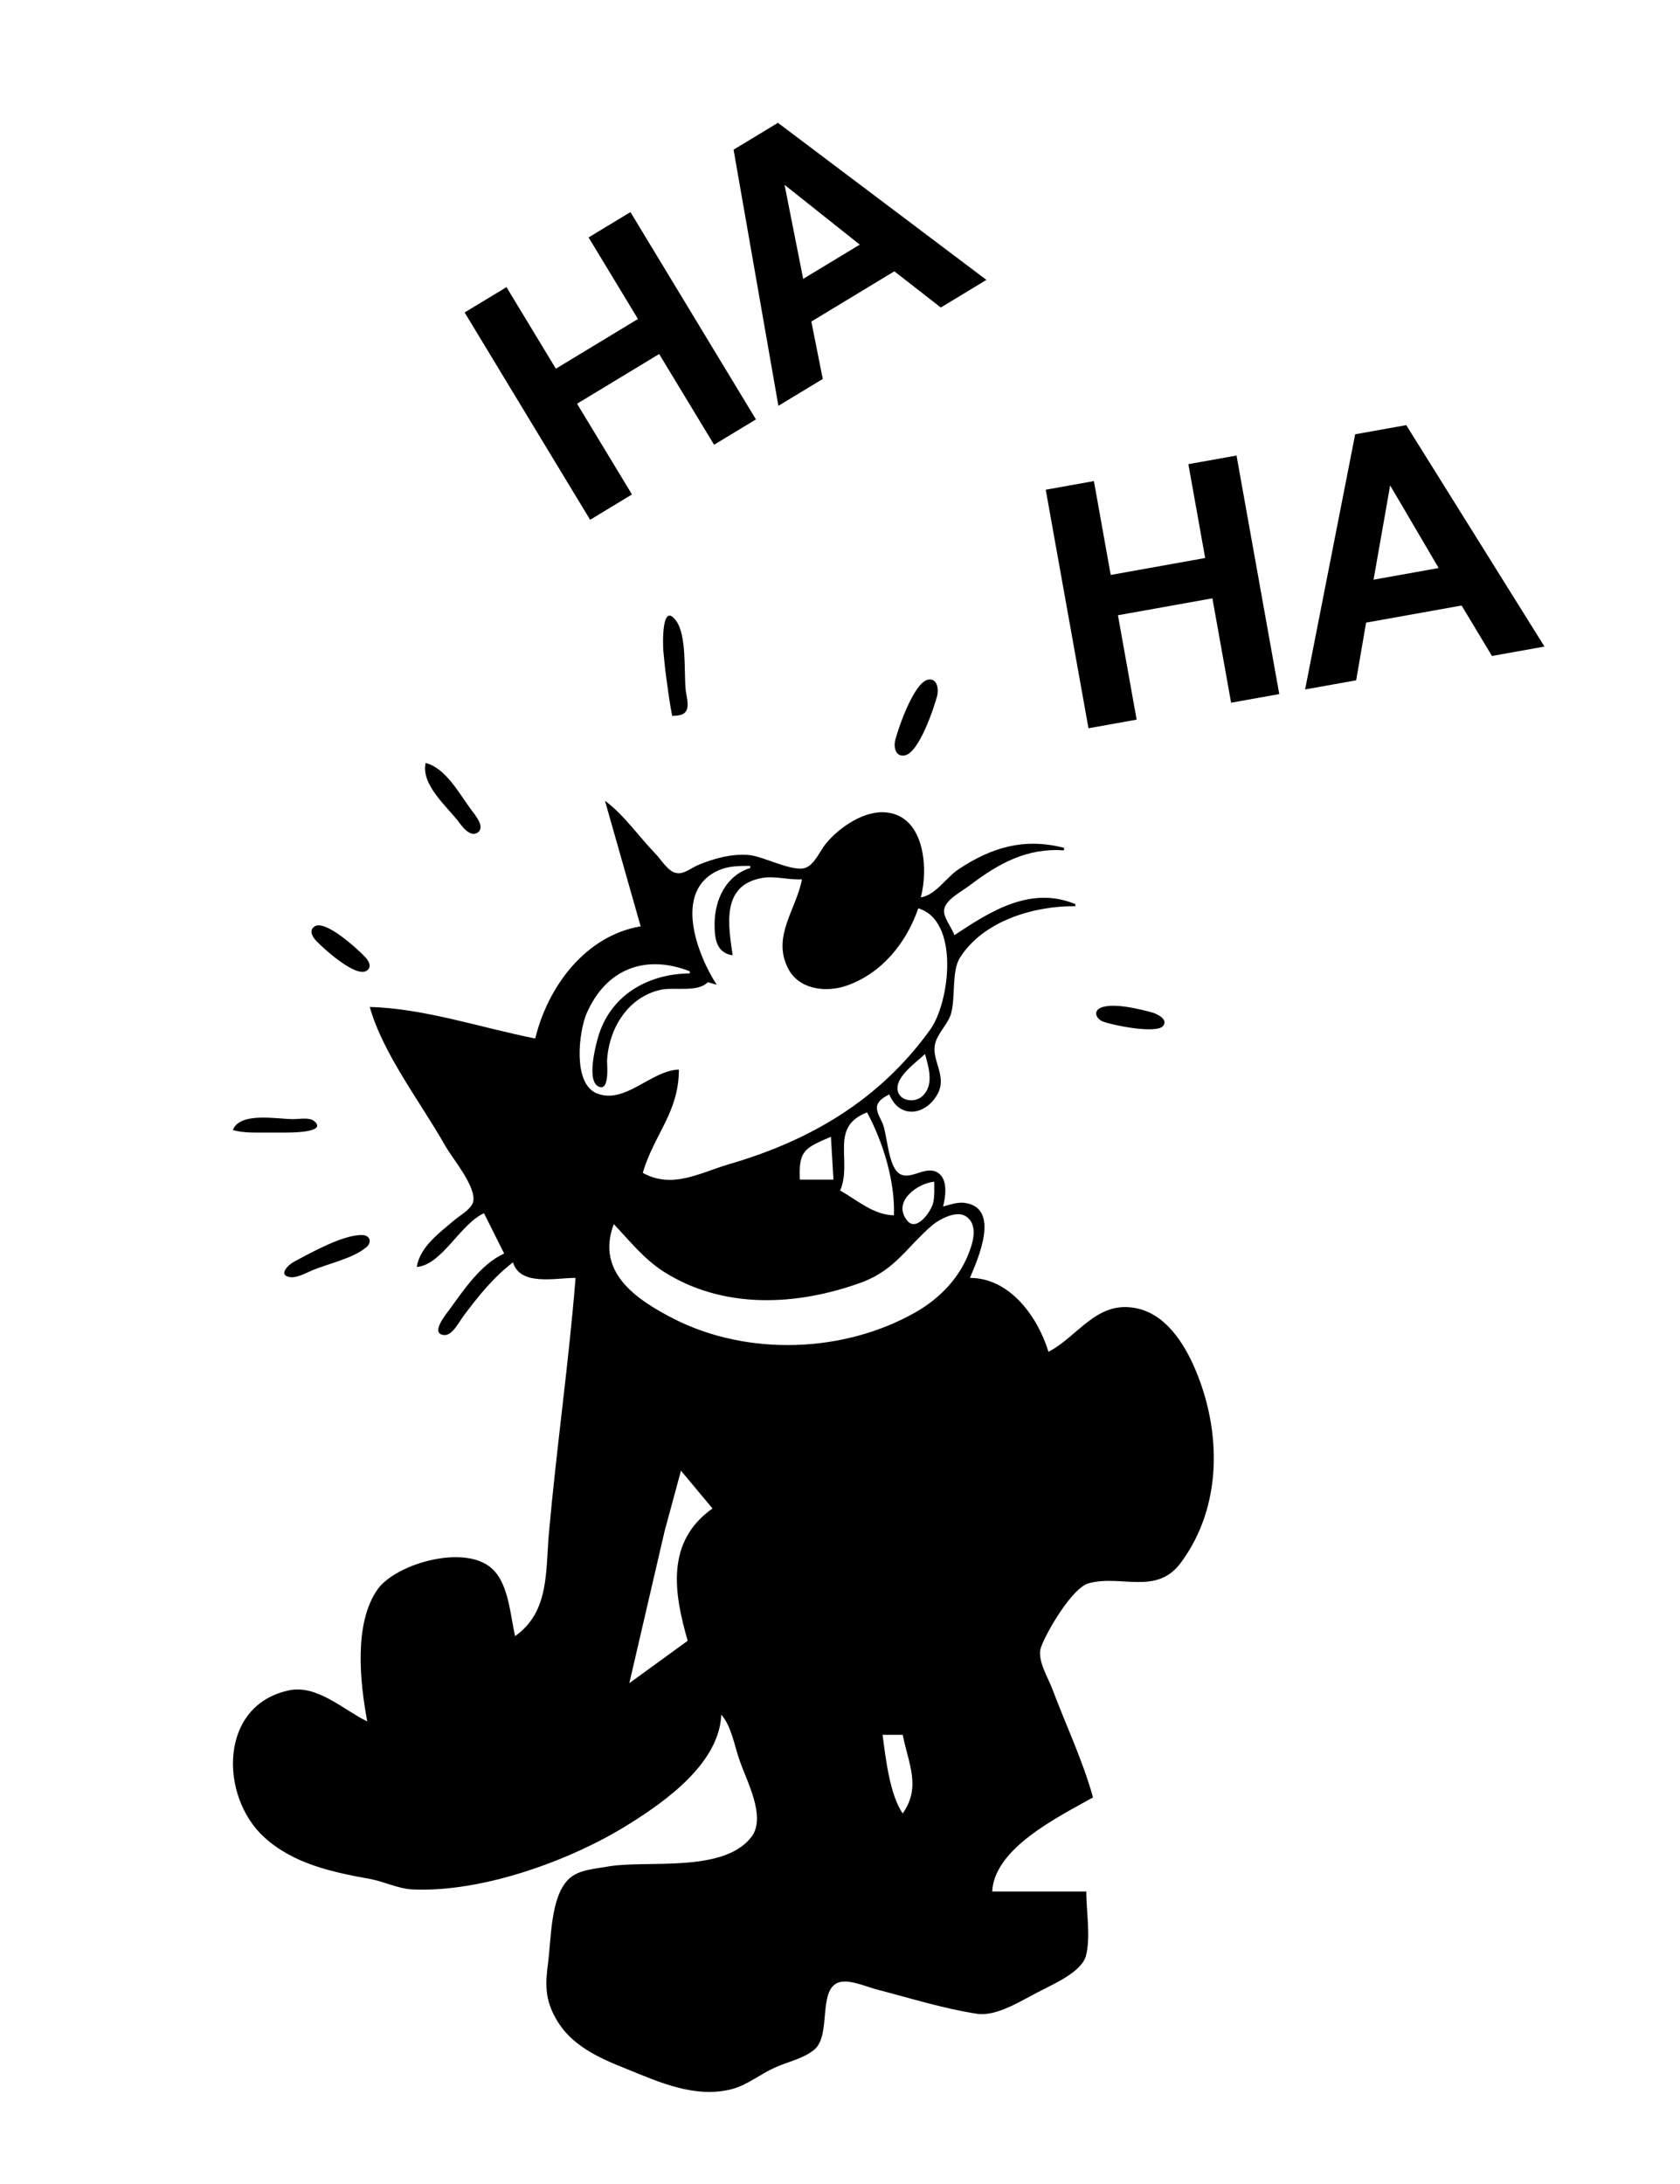 <?xml version="1.0" encoding="UTF-8" standalone="no"?>
<!-- Created with Inkscape (http://www.inkscape.org/) -->
<svg
   xmlns:dc="http://purl.org/dc/elements/1.1/"
   xmlns:cc="http://creativecommons.org/ns#"
   xmlns:rdf="http://www.w3.org/1999/02/22-rdf-syntax-ns#"
   xmlns:svg="http://www.w3.org/2000/svg"
   xmlns="http://www.w3.org/2000/svg"
   xmlns:sodipodi="http://sodipodi.sourceforge.net/DTD/sodipodi-0.dtd"
   xmlns:inkscape="http://www.inkscape.org/namespaces/inkscape"
   width="250"
   height="325"
   id="svg2639"
   sodipodi:version="0.32"
   inkscape:version="0.46"
   version="1.0"
   sodipodi:docname="Felix Cat-Haha.svg"
   inkscape:output_extension="org.inkscape.output.svg.inkscape">
  <defs
     id="defs2641">
    <inkscape:perspective
       sodipodi:type="inkscape:persp3d"
       inkscape:vp_x="0 : 32 : 1"
       inkscape:vp_y="0 : 1000 : 0"
       inkscape:vp_z="64 : 32 : 1"
       inkscape:persp3d-origin="32 : 21.333333 : 1"
       id="perspective2647" />
  </defs>
  <sodipodi:namedview
     id="base"
     pagecolor="#ffffff"
     bordercolor="#666666"
     borderopacity="1.0"
     inkscape:pageopacity="0.0"
     inkscape:pageshadow="2"
     inkscape:zoom="1.375"
     inkscape:cx="46.628938"
     inkscape:cy="87.314469"
     inkscape:current-layer="layer1"
     showgrid="true"
     inkscape:document-units="px"
     inkscape:grid-bbox="true"
     inkscape:window-width="1680"
     inkscape:window-height="1000"
     inkscape:window-x="-8"
     inkscape:window-y="-8" />
  <g
     id="layer1"
     inkscape:label="Layer 1"
     inkscape:groupmode="layer">
    <path
       d="M 138.024,101.163 C 135.961,101.725 133.711,108.225 133.211,110.163 C 132.961,111.225 133.274,112.663 134.649,112.413 C 136.774,111.975 138.961,105.413 139.461,103.538 C 139.711,102.538 139.461,100.788 138.024,101.163 M 63.336,113.538 C 62.649,116.725 66.336,119.85 68.149,122.163 C 68.711,122.913 69.961,124.725 71.149,123.85 C 72.211,122.975 70.649,121.225 70.149,120.538 C 68.336,118.1 66.336,114.288 63.336,113.538 M 90.024,119.163 L 95.336,137.85 C 87.149,139.225 81.524,146.788 79.649,154.538 C 71.711,152.975 63.086,150.038 55.024,149.85 C 57.024,156.913 62.649,164.1 66.274,170.538 C 67.399,172.475 70.524,176.163 70.461,178.475 C 70.461,179.788 68.524,180.788 67.649,181.538 C 65.524,183.35 62.461,185.538 62.024,188.538 C 65.774,188.225 68.461,182.163 72.024,180.538 L 75.024,186.538 C 71.586,188.1 69.086,191.85 66.899,194.85 C 66.461,195.475 63.961,198.413 66.024,198.663 C 67.274,198.85 68.336,196.663 68.961,195.85 C 71.149,192.913 73.399,190.1 76.336,187.85 C 77.399,191.413 82.649,190.163 85.649,190.163 C 84.649,202.725 82.836,215.288 81.711,227.85 C 81.149,233.788 81.836,239.788 76.649,243.475 C 75.961,240.475 75.711,235.975 73.461,233.663 C 69.586,229.6 59.024,232.6 56.211,236.475 C 52.586,241.6 53.586,250.413 54.649,256.163 C 51.149,254.475 47.211,250.663 43.024,251.538 C 32.524,253.725 32.649,267.35 39.336,273.413 C 43.649,277.35 49.461,278.6 55.024,279.6 C 57.149,279.975 59.149,281.038 61.336,281.163 C 71.711,281.663 85.024,276.85 93.649,271.413 C 99.149,267.975 107.024,262.35 107.336,255.163 C 108.836,256.85 109.274,259.725 110.024,261.85 C 111.024,264.913 114.149,270.413 111.774,273.413 C 107.586,278.725 96.461,276.788 90.649,277.725 C 88.711,278.1 86.024,278.163 84.524,279.725 C 81.961,282.35 82.024,288.35 81.586,291.85 C 81.149,295.163 81.024,297.475 82.774,300.475 C 84.961,304.35 89.086,306.225 93.024,307.788 C 97.961,309.788 103.461,312.35 109.024,310.85 C 111.274,310.225 113.211,308.6 115.336,307.663 C 117.274,306.788 119.586,306.35 121.211,304.975 C 123.711,302.788 121.711,296.225 124.711,295.038 C 126.274,294.413 129.086,295.725 130.649,296.1 C 135.461,297.35 140.461,298.913 145.336,299.663 C 148.399,300.163 152.336,297.475 155.024,296.163 C 156.961,295.163 160.899,293.413 161.586,291.1 C 162.336,288.288 161.649,284.413 161.649,281.475 L 147.649,281.475 C 147.961,275.038 157.399,270.413 162.649,267.475 C 161.149,262.038 158.649,256.788 156.649,251.475 C 156.024,249.725 154.274,247.038 154.899,245.163 C 155.711,242.85 159.586,236.225 162.024,235.6 C 166.899,234.288 172.149,237.475 175.774,232.475 C 181.899,224.163 181.774,213.038 177.899,203.85 C 176.211,199.85 173.336,195.288 168.649,194.6 C 163.086,193.725 160.336,198.913 156.024,201.163 C 154.399,195.85 150.211,190.163 144.336,190.163 C 145.461,187.475 149.086,179.538 143.336,178.975 C 142.336,178.913 141.274,179.288 140.336,179.538 C 140.711,178.1 141.024,175.788 139.836,174.725 C 138.086,173.163 135.836,175.538 134.086,174.788 C 132.149,173.975 132.086,168.975 131.336,167.163 C 131.024,166.413 130.336,165.413 130.524,164.538 C 130.774,163.663 131.649,163.225 132.336,162.85 C 133.899,166.725 138.024,165.913 139.649,162.538 C 140.836,159.975 138.586,157.663 139.149,155.35 C 139.524,153.725 141.024,152.475 141.524,150.85 C 142.211,148.413 141.586,144.538 142.836,142.538 C 146.336,136.975 153.961,134.788 160.024,134.85 L 160.024,134.538 C 153.336,131.788 147.399,135.6 142.024,139.163 C 141.649,138.038 140.211,136.35 140.524,135.225 C 140.836,133.788 143.211,132.6 144.336,131.725 C 148.649,128.475 152.774,126.163 158.336,126.538 L 158.336,126.163 C 152.461,124.663 147.649,126.038 142.649,129.35 C 140.836,130.538 139.211,133.225 137.024,133.538 C 138.149,129.35 137.649,121.6 132.024,120.913 C 128.711,120.475 124.899,123.1 122.899,125.538 C 122.024,126.6 121.274,128.538 119.961,129.1 C 118.086,129.913 113.524,127.35 111.336,127.225 C 108.836,127.038 106.336,127.725 104.024,128.663 C 103.024,129.038 101.774,130.163 100.649,129.913 C 99.461,129.725 98.461,128.038 97.649,127.163 C 95.149,124.6 92.899,121.288 90.024,119.163 M 111.649,128.85 L 111.649,129.163 C 108.024,130.288 106.336,133.913 106.336,137.538 C 106.336,139.663 106.586,141.788 109.024,142.163 C 108.399,137.725 107.274,131.788 113.336,130.663 C 115.211,130.288 117.336,130.975 119.336,130.85 C 118.524,135.225 114.961,139.225 117.149,143.85 C 118.649,147.225 122.836,147.788 126.024,146.663 C 131.211,144.85 134.899,140.288 136.649,135.163 C 142.836,137.038 141.336,149.1 138.461,153.163 C 130.899,163.725 120.461,169.788 108.336,173.288 C 103.836,174.663 100.024,176.913 95.649,174.538 C 97.336,168.788 101.024,165.538 101.024,159.163 C 96.836,159.288 92.961,164.475 88.711,162.663 C 85.211,161.1 86.149,153.538 87.274,150.85 C 90.211,144.1 96.086,141.975 102.649,144.538 L 102.649,144.85 C 96.649,144.913 91.149,147.85 89.149,153.85 C 88.711,155.225 87.149,160.975 89.149,161.725 C 90.711,162.35 90.336,158.538 90.336,157.85 C 90.586,153.038 93.461,148.35 98.336,147.288 C 100.461,146.85 103.774,147.725 105.336,146.163 L 106.649,146.538 C 103.774,142.1 100.024,132.475 107.024,129.475 C 108.461,128.85 110.086,128.85 111.649,128.85 M 46.836,137.85 C 45.899,138.413 46.524,139.475 47.086,140.038 C 48.149,141.163 52.899,145.475 54.524,144.475 C 55.461,143.913 54.836,142.913 54.274,142.35 C 53.211,141.225 48.461,136.85 46.836,137.85 M 103.336,144.85 L 103.024,145.163 L 103.336,144.85 M 163.461,150.163 C 162.711,150.788 163.336,151.663 164.024,151.975 C 165.399,152.538 172.086,153.913 173.086,152.663 C 173.836,151.725 172.336,150.975 171.649,150.725 C 169.899,150.225 165.086,148.975 163.461,150.163 M 137.649,156.85 C 138.211,158.85 139.024,161.475 137.274,163.1 C 135.961,164.35 133.211,163.725 133.586,161.538 C 133.899,159.788 136.461,157.975 137.649,156.85 M 129.024,165.538 C 131.461,170.038 133.211,175.913 133.024,180.85 C 129.961,180.788 127.586,178.6 125.024,177.163 C 126.899,172.725 123.336,167.725 129.024,165.538 M 34.649,168.163 C 36.211,168.6 37.774,168.538 39.336,168.538 L 42.649,168.538 C 43.211,168.538 48.774,168.538 46.774,166.85 C 46.086,166.225 44.524,166.538 43.649,166.538 C 41.211,166.538 35.711,165.413 34.649,168.163 M 123.649,169.163 L 124.024,175.538 L 119.024,175.538 C 118.836,171.225 119.711,170.85 123.649,169.163 M 139.024,175.85 C 139.024,176.85 139.086,177.85 138.899,178.85 C 138.711,180.038 136.461,183.413 135.024,181.663 C 132.649,178.788 136.649,176.038 139.024,175.85 M 91.336,182.163 C 93.711,184.663 95.774,187.288 98.649,189.163 C 107.586,194.913 118.649,194.35 128.336,190.788 C 133.274,188.913 134.961,185.538 138.774,182.288 C 139.836,181.413 142.211,180.163 143.586,180.913 C 145.399,181.913 144.961,184.288 144.399,185.85 C 143.024,189.913 140.024,193.1 136.336,195.225 C 125.649,201.35 111.336,201.85 100.336,196.288 C 94.586,193.35 88.649,189.288 91.336,182.163 M 53.961,183.788 C 51.149,183.663 46.149,186.475 43.711,187.788 C 42.961,188.163 41.336,189.725 43.086,190.038 C 44.149,190.225 45.399,189.475 46.336,189.1 C 48.774,188.038 52.586,187.288 54.586,185.538 C 55.336,184.85 55.086,183.85 53.961,183.788 M 101.336,218.85 L 106.024,224.475 C 98.961,229.475 100.336,237.225 102.336,244.163 L 93.649,250.475 L 98.899,227.85 L 101.336,218.85 M 55.024,256.163 L 54.649,256.475 L 55.024,256.163 M 134.336,258.163 C 135.211,262.538 137.086,265.913 134.336,269.85 C 132.399,267.1 131.774,261.475 131.336,258.163 L 134.336,258.163 z M 100.024,106.538 C 100.774,106.475 101.711,106.538 102.149,105.725 C 102.586,104.788 102.086,103.475 102.024,102.538 C 101.774,99.913 102.211,94.475 100.586,92.35 C 98.399,89.413 98.649,96.1 98.711,96.85 C 98.836,98.163 98.961,99.538 99.149,100.85 C 99.399,102.725 99.649,104.6 100.024,106.538 z"
       id="path2533" />
    <path
       style="font-size:10px;font-style:normal;font-variant:normal;font-weight:normal;font-stretch:normal;text-align:start;line-height:100%;writing-mode:lr-tb;text-anchor:start;fill:#000000;fill-opacity:1;stroke:none;stroke-width:1px;stroke-linecap:butt;stroke-linejoin:miter;stroke-opacity:1;font-family:GulimChe;-inkscape-font-specification:GulimChe"
       d="M 87.815,77.349 C 89.892,76.092 91.968,74.835 94.044,73.578 C 91.32,69.078 88.596,64.578 85.872,60.078 C 89.945,57.613 94.017,55.148 98.09,52.683 C 100.814,57.183 103.538,61.683 106.262,66.183 C 108.338,64.926 110.414,63.67 112.491,62.413 C 106.266,52.129 100.041,41.846 93.817,31.562 C 91.74,32.819 89.664,34.076 87.588,35.332 C 90.036,39.378 92.485,43.424 94.934,47.47 C 90.862,49.935 86.789,52.4 82.717,54.865 C 80.268,50.819 77.819,46.773 75.37,42.728 C 73.294,43.984 71.218,45.241 69.141,46.498 C 75.366,56.782 81.591,67.065 87.815,77.349 z M 115.832,60.39 C 118.034,59.058 120.235,57.725 122.436,56.393 C 121.869,53.546 121.302,50.699 120.736,47.851 C 124.853,45.359 128.97,42.867 133.087,40.375 C 135.391,42.171 137.696,43.966 140,45.761 C 142.263,44.391 144.527,43.021 146.79,41.651 C 136.449,33.86 126.107,26.068 115.765,18.276 C 113.564,19.609 111.363,20.941 109.162,22.273 C 111.385,34.979 113.609,47.684 115.832,60.39 z M 127.942,36.403 C 125.135,38.102 122.328,39.801 119.521,41.5 C 118.597,36.836 117.674,32.171 116.75,27.507 C 120.481,30.472 124.212,33.437 127.942,36.403 z"
       id="text2650" />
    <path
       style="font-size:10px;font-style:normal;font-variant:normal;font-weight:normal;font-stretch:normal;text-align:start;line-height:100%;writing-mode:lr-tb;text-anchor:start;fill:#000000;fill-opacity:1;stroke:none;stroke-width:1px;stroke-linecap:butt;stroke-linejoin:miter;stroke-opacity:1;font-family:GulimChe;-inkscape-font-specification:GulimChe"
       d="M 161.975,108.372 C 164.364,107.944 166.753,107.516 169.142,107.088 C 168.214,101.91 167.287,96.732 166.359,91.554 C 171.045,90.715 175.731,89.875 180.417,89.036 C 181.344,94.214 182.272,99.392 183.199,104.57 C 185.588,104.142 187.978,103.714 190.367,103.286 C 188.247,91.453 186.127,79.621 184.007,67.788 C 181.618,68.216 179.229,68.644 176.84,69.072 C 177.674,73.727 178.508,78.382 179.342,83.038 C 174.656,83.877 169.97,84.716 165.285,85.556 C 164.451,80.901 163.617,76.246 162.783,71.591 C 160.394,72.019 158.005,72.447 155.616,72.875 C 157.735,84.707 159.855,96.54 161.975,108.372 z M 194.212,102.597 C 196.744,102.143 199.277,101.69 201.809,101.236 C 202.302,98.375 202.795,95.514 203.288,92.653 C 208.025,91.804 212.762,90.956 217.499,90.107 C 219.006,92.61 220.512,95.113 222.019,97.615 C 224.623,97.149 227.228,96.682 229.832,96.216 C 222.975,85.232 216.118,74.248 209.262,63.264 C 206.729,63.718 204.196,64.172 201.664,64.625 C 199.18,77.283 196.696,89.94 194.212,102.597 z M 214.087,84.528 C 210.857,85.106 207.627,85.685 204.397,86.264 C 205.221,81.587 206.044,76.91 206.868,72.233 C 209.274,76.331 211.681,80.43 214.087,84.528 z"
       id="text2658" />
  </g>
</svg>
